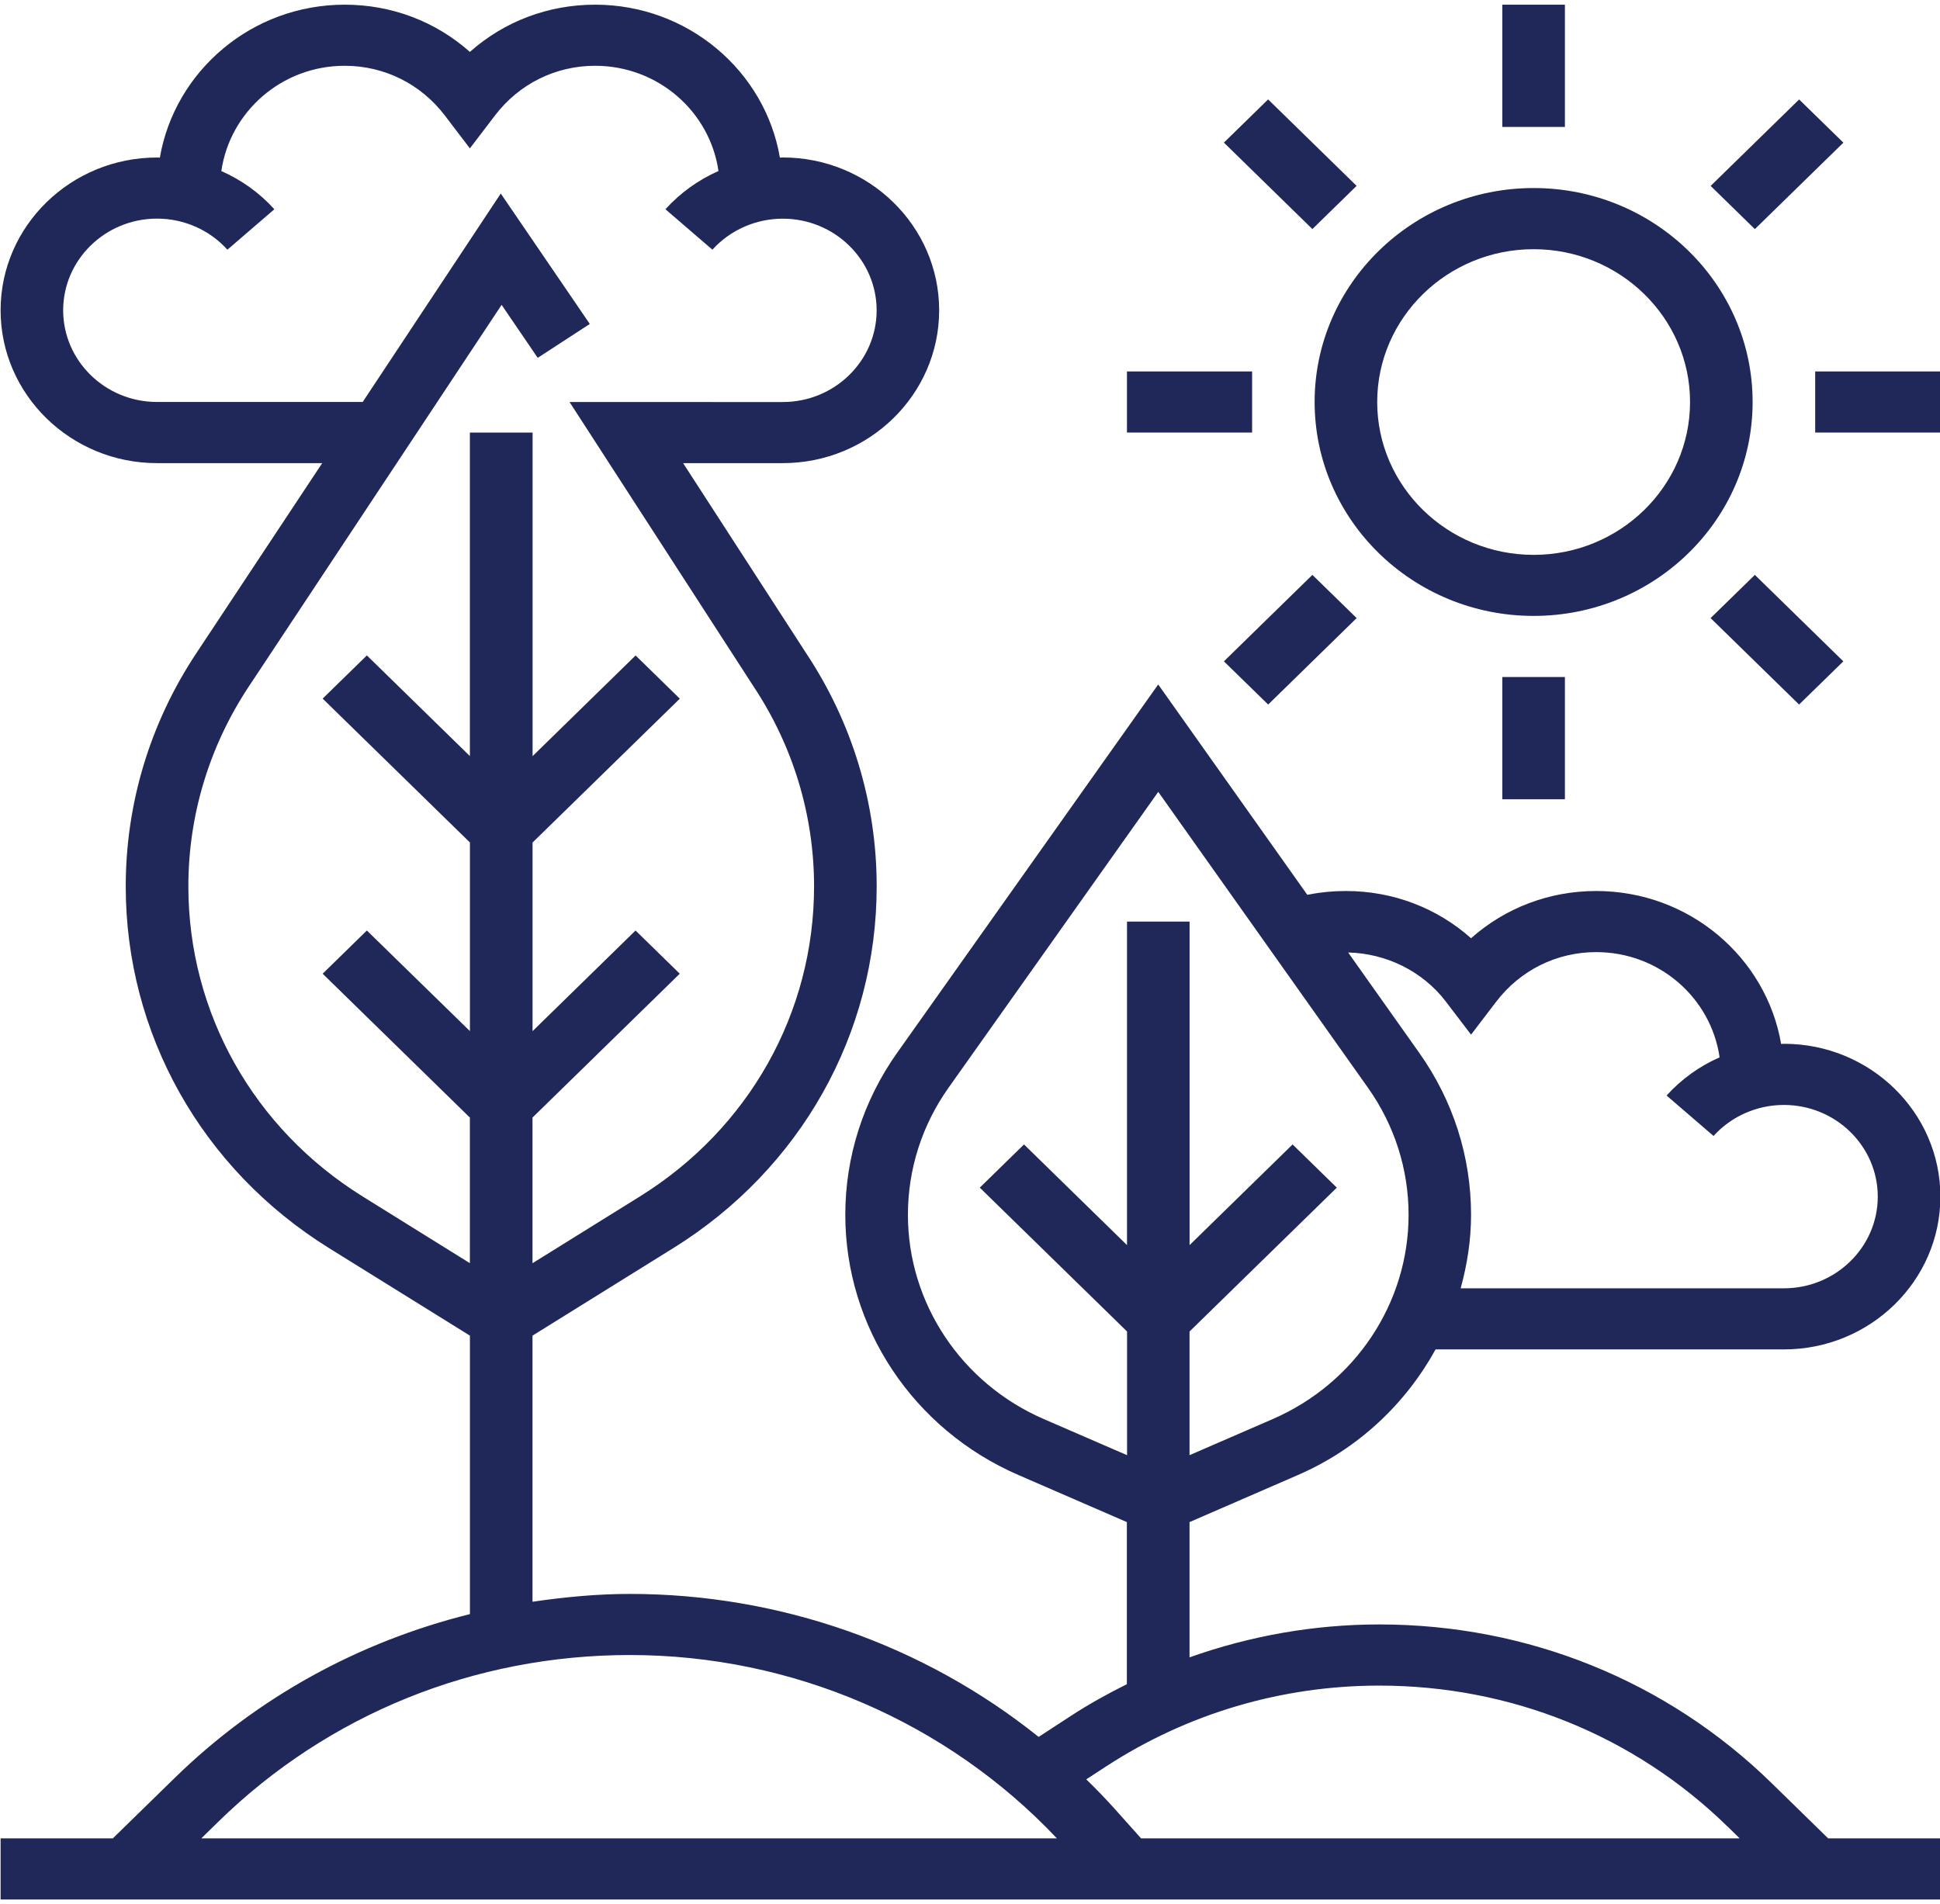 <svg xmlns:inkscape="http://www.inkscape.org/namespaces/inkscape" xmlns:sodipodi="http://sodipodi.sourceforge.net/DTD/sodipodi-0.dtd" xmlns="http://www.w3.org/2000/svg" xmlns:svg="http://www.w3.org/2000/svg" width="35.65" height="35" viewBox="0 0 35.65 35" fill="none" id="svg10" sodipodi:docname="biodiversity.svg" inkscape:version="1.3.2 (091e20e, 2023-11-25, custom)"><defs id="defs10"></defs><g id="g11" transform="matrix(0.914,0,0,1,0.011,0.086)"><path d="m 30.822,11.234 c 2.428,0 4.403,-1.764 4.403,-3.932 0,-2.168 -1.975,-3.932 -4.403,-3.932 -2.428,0 -4.403,1.764 -4.403,3.932 0,2.168 1.975,3.932 4.403,3.932 z m 0,-6.74 c 1.734,0 3.145,1.26 3.145,2.809 0,1.549 -1.411,2.809 -3.145,2.809 -1.734,0 -3.145,-1.26 -3.145,-2.809 0,-1.549 1.411,-2.809 3.145,-2.809 z" fill="#1f2859" id="path1"></path><path d="m 31.451,0 h -1.258 v 2.247 h 1.258 z" fill="#1f2859" id="path2"></path><path d="m 25.484,1.741 -0.889,0.794 1.779,1.589 0.889,-0.794 z" fill="#1f2859" id="path3"></path><path d="m 25.162,6.741 h -2.516 v 1.123 h 2.516 z" fill="#1f2859" id="path4"></path><path d="m 26.374,10.48 -1.779,1.589 0.89,0.794 1.779,-1.589 z" fill="#1f2859" id="path5"></path><path d="m 31.451,12.357 h -1.258 v 2.247 h 1.258 z" fill="#1f2859" id="path6"></path><path d="m 35.27,10.48 -0.89,0.794 1.779,1.589 0.89,-0.794 z" fill="#1f2859" id="path7"></path><path d="m 38.999,6.741 h -2.516 v 1.123 h 2.516 z" fill="#1f2859" id="path8"></path><path d="M 36.16,1.742 34.381,3.331 35.27,4.125 37.05,2.536 Z" fill="#1f2859" id="path9"></path><path d="m 26.085,27.023 c 1.21,-0.48 2.162,-1.307 2.766,-2.308 h 7.004 c 1.734,0 3.145,-1.26 3.145,-2.808 0,-1.549 -1.411,-2.809 -3.145,-2.809 -0.019,0 -0.038,0.002 -0.057,0.003 -0.299,-1.593 -1.85,-2.811 -3.718,-2.811 -0.944,0 -1.829,0.31 -2.516,0.868 -0.687,-0.558 -1.572,-0.868 -2.516,-0.868 -0.254,0 -0.508,0.022 -0.724,0.062 l -0.053,0.007 -2.997,-3.865 -5.249,6.77 c -0.681,0.879 -1.042,1.909 -1.042,2.978 0,2.066 1.366,3.943 3.479,4.781 l 2.182,0.866 v 2.979 c -0.381,0.174 -0.755,0.362 -1.114,0.576 L 20.87,31.837 c -2.3,-1.686 -5.199,-2.628 -8.218,-2.628 -0.663,0 -1.315,0.058 -1.958,0.144 v -4.891 l 2.833,-1.61 c 2.559,-1.454 4.087,-3.939 4.087,-6.648 0,-1.522 -0.489,-3.003 -1.412,-4.276 L 13.722,8.426 h 2.003 c 1.734,0 3.145,-1.26 3.145,-2.809 0,-1.549 -1.411,-2.809 -3.145,-2.809 -0.019,0 -0.038,0.002 -0.057,0.003 C 15.37,1.218 13.819,0 11.952,0 11.007,0 10.122,0.31 9.435,0.868 8.749,0.31 7.864,0 6.919,0 5.052,0 3.501,1.218 3.202,2.811 3.183,2.811 3.164,2.809 3.145,2.809 1.411,2.809 0,4.068 0,5.617 0,7.166 1.411,8.426 3.145,8.426 h 3.321 l -2.534,3.498 c -0.927,1.278 -1.416,2.759 -1.416,4.281 0,2.709 1.528,5.194 4.087,6.648 l 2.833,1.609 V 29.58 C 7.209,30.087 5.162,31.106 3.496,32.595 L 2.256,33.702 H 0 v 1.123 h 39 v -1.123 h -2.256 l -1.135,-1.014 c -2.107,-1.882 -4.909,-2.918 -7.889,-2.918 -1.313,0 -2.601,0.21 -3.816,0.605 V 27.889 Z M 7.279,21.904 c -2.194,-1.247 -3.504,-3.378 -3.504,-5.7 0,-1.305 0.42,-2.575 1.214,-3.671 L 10.073,5.517 10.799,6.491 11.846,5.868 10.056,3.471 7.28,7.302 H 3.145 c -1.04,0 -1.887,-0.756 -1.887,-1.685 0,-0.929 0.847,-1.685 1.887,-1.685 0.541,0 1.057,0.208 1.415,0.571 L 5.504,3.76 C 5.205,3.458 4.841,3.22 4.438,3.058 4.611,1.967 5.652,1.123 6.919,1.123 c 0.794,0 1.528,0.333 2.012,0.913 L 9.435,2.641 9.94,2.036 C 10.424,1.456 11.157,1.123 11.952,1.123 c 1.268,0 2.309,0.844 2.481,1.934 C 14.03,3.22 13.666,3.457 13.367,3.76 l 0.944,0.743 c 0.358,-0.362 0.874,-0.57 1.415,-0.57 1.04,0 1.887,0.756 1.887,1.685 0,0.929 -0.847,1.685 -1.887,1.685 H 11.439 l 3.702,5.231 c 0.794,1.096 1.214,2.365 1.214,3.671 0,2.323 -1.31,4.454 -3.504,5.7 l -2.157,1.226 V 20.454 l 2.961,-2.644 -0.889,-0.794 -2.071,1.85 v -3.467 l 2.961,-2.644 -0.889,-0.794 -2.071,1.85 V 7.864 H 9.435 v 5.946 l -2.071,-1.85 -0.889,0.794 2.961,2.644 v 3.467 L 7.364,17.016 6.475,17.81 9.435,20.454 v 2.676 z M 4.385,33.389 c 2.208,-1.971 5.144,-3.057 8.267,-3.057 3.269,0 6.375,1.231 8.586,3.37 H 4.035 Z m 30.334,0.093 0.246,0.22 H 22.93 l -0.533,-0.545 c -0.183,-0.187 -0.374,-0.366 -0.569,-0.54 l 0.401,-0.239 c 1.632,-0.971 3.53,-1.484 5.49,-1.484 2.644,0 5.13,0.919 7,2.589 z M 29.06,18.326 l 0.504,0.604 0.504,-0.604 c 0.484,-0.58 1.217,-0.913 2.012,-0.913 1.268,0 2.309,0.844 2.481,1.934 -0.403,0.162 -0.767,0.4 -1.066,0.702 l 0.944,0.743 c 0.358,-0.362 0.874,-0.57 1.415,-0.57 1.04,0 1.887,0.756 1.887,1.685 0,0.929 -0.847,1.685 -1.887,1.685 h -6.499 c 0.131,-0.435 0.209,-0.886 0.209,-1.35 0,-1.069 -0.36,-2.099 -1.042,-2.978 L 27.093,17.42 c 0.756,0.016 1.494,0.338 1.967,0.905 z m -8.085,7.67 c -1.66,-0.658 -2.733,-2.132 -2.733,-3.754 0,-0.839 0.283,-1.649 0.818,-2.338 l 4.215,-5.436 4.215,5.436 c 0.535,0.69 0.818,1.499 0.818,2.338 0,1.622 -1.073,3.096 -2.733,3.754 l -1.671,0.663 v -2.273 l 2.961,-2.644 -0.889,-0.794 -2.071,1.85 v -5.946 h -1.258 v 5.946 l -2.071,-1.85 -0.889,0.794 2.961,2.644 v 2.273 z" fill="#1f2859" id="path10"></path></g></svg>